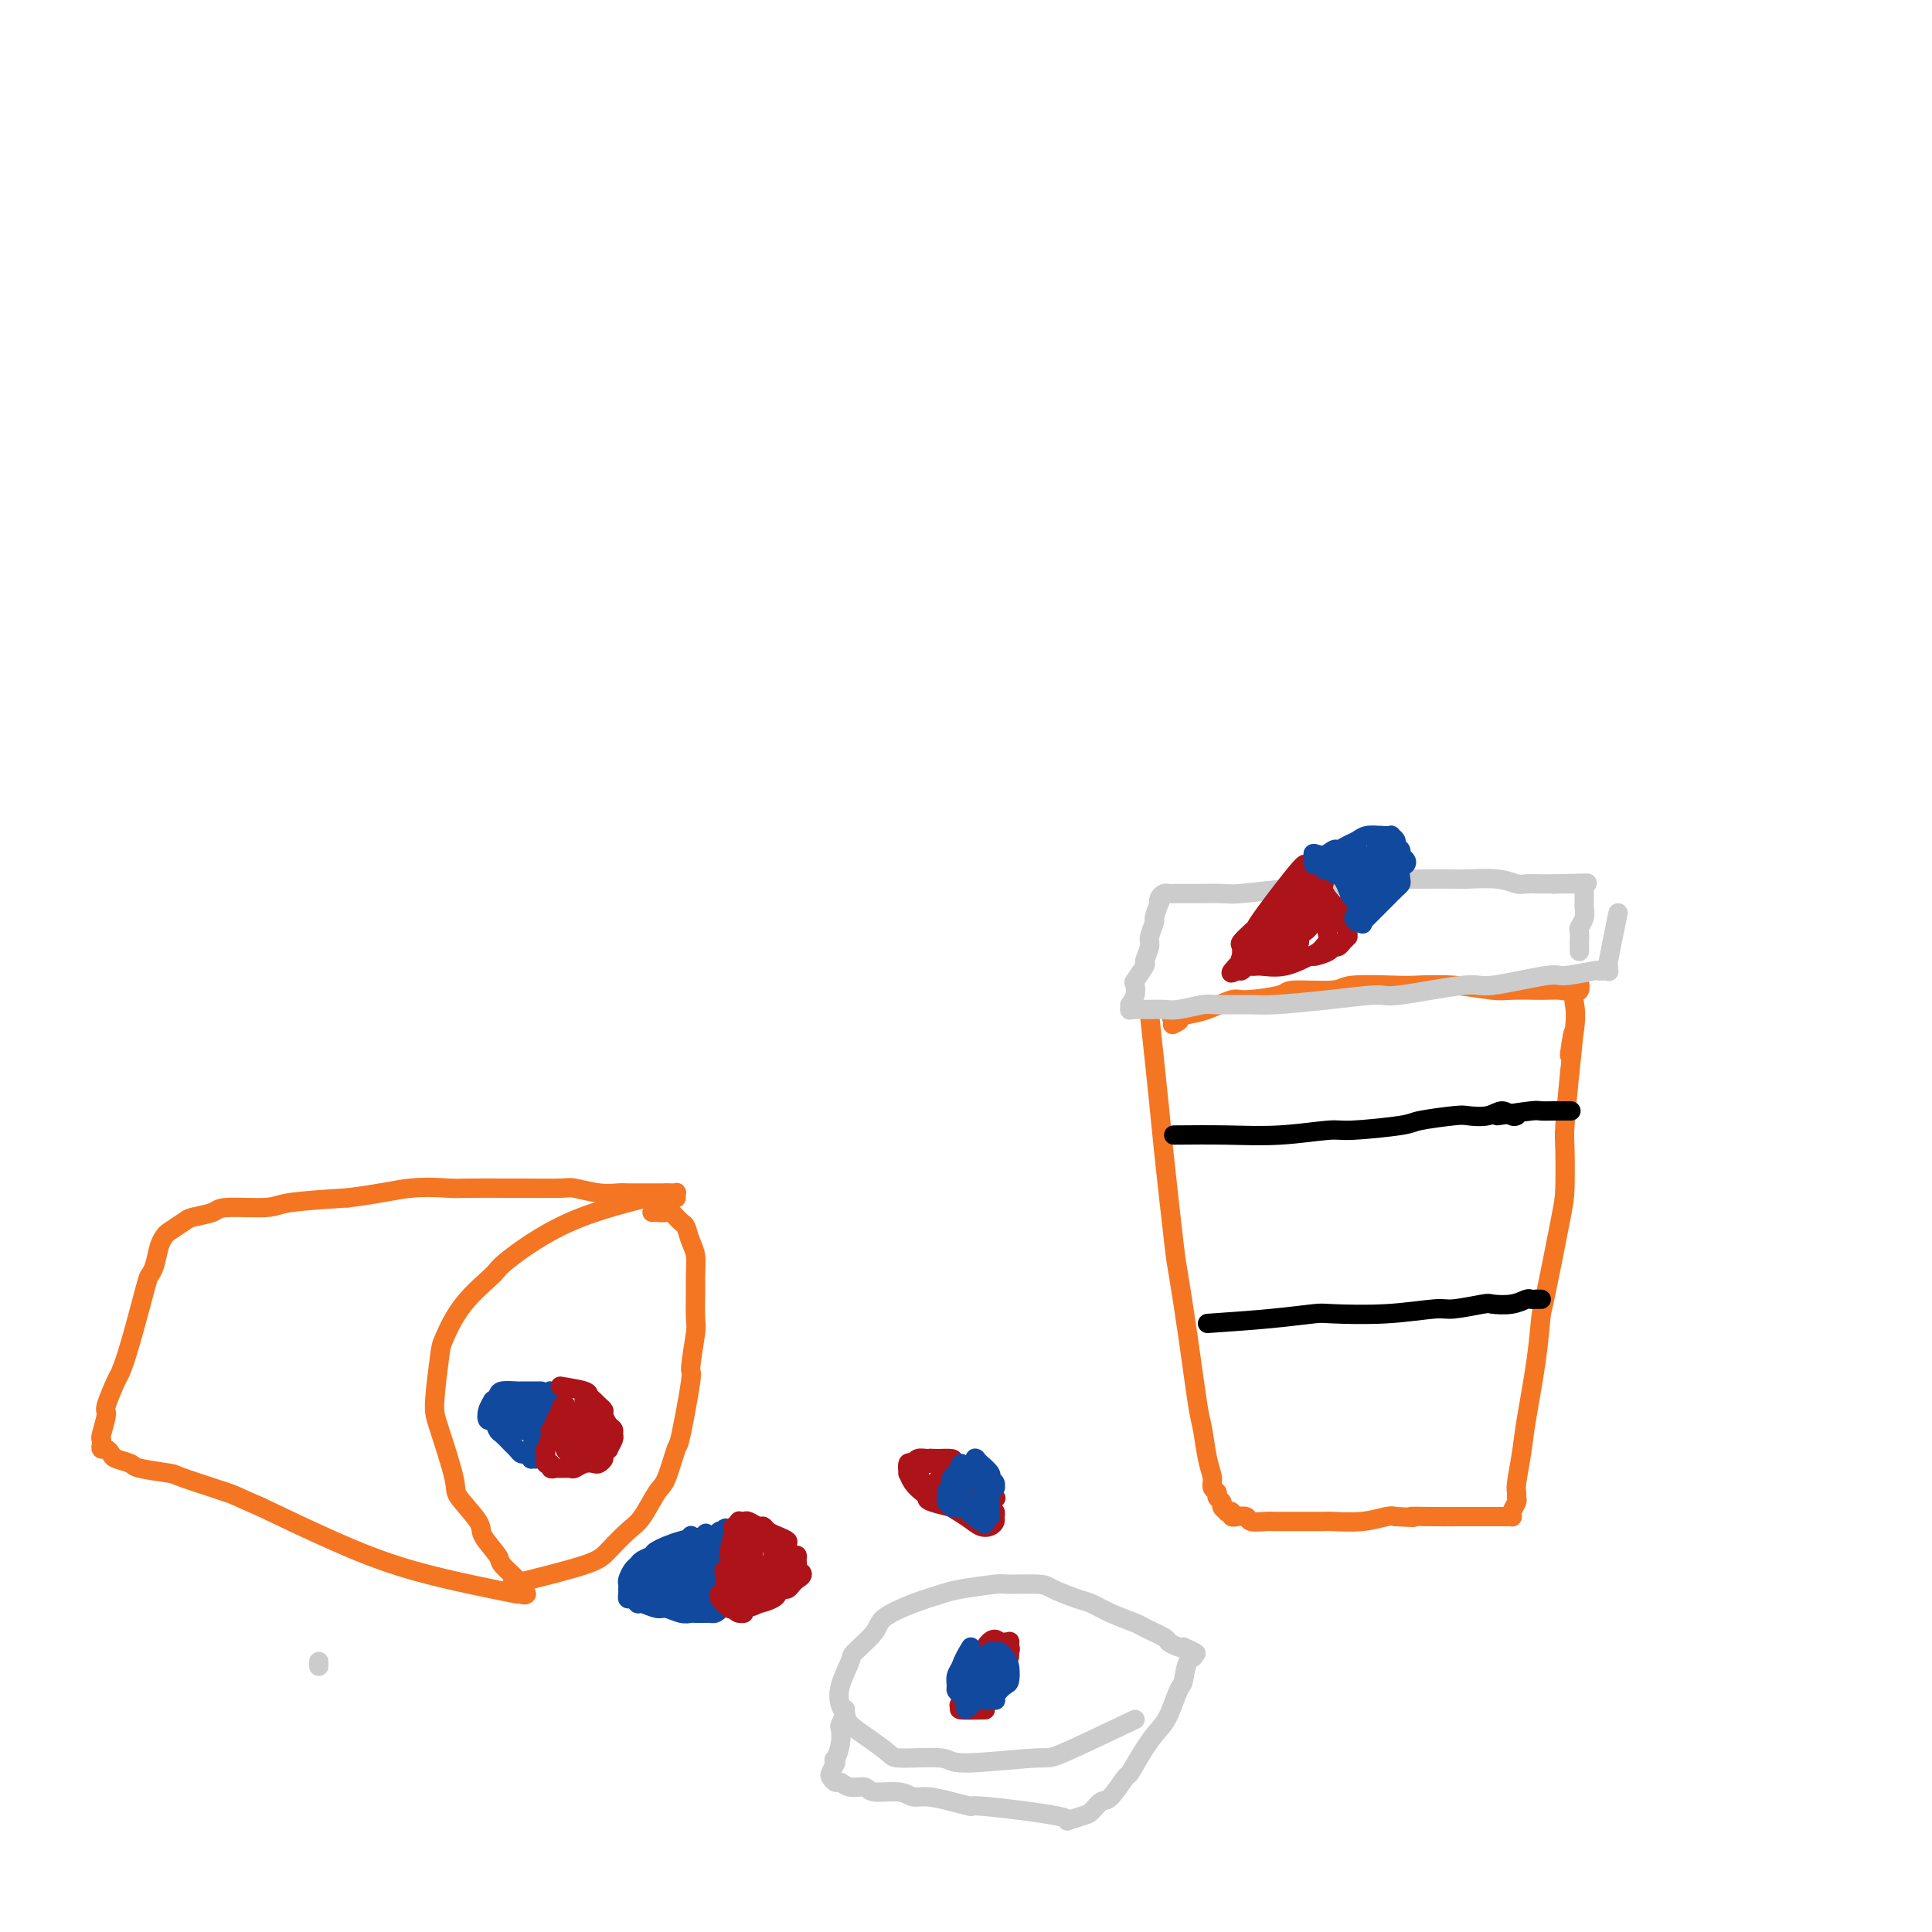 <svg viewBox='0 0 400 400' version='1.1' xmlns='http://www.w3.org/2000/svg' xmlns:xlink='http://www.w3.org/1999/xlink'><g fill='none' stroke='#F47623' stroke-width='4' stroke-linecap='round' stroke-linejoin='round'><path d='M238,210c0.788,7.408 1.576,14.816 2,19c0.424,4.184 0.485,5.145 1,10c0.515,4.855 1.486,13.605 2,18c0.514,4.395 0.571,4.437 1,7c0.429,2.563 1.229,7.649 2,13c0.771,5.351 1.512,10.968 2,14c0.488,3.032 0.723,3.481 1,5c0.277,1.519 0.595,4.109 1,6c0.405,1.891 0.897,3.084 1,4c0.103,0.916 -0.184,1.555 0,2c0.184,0.445 0.838,0.697 1,1c0.162,0.303 -0.168,0.656 0,1c0.168,0.344 0.834,0.680 1,1c0.166,0.320 -0.167,0.626 0,1c0.167,0.374 0.834,0.818 1,1c0.166,0.182 -0.168,0.102 0,0c0.168,-0.102 0.837,-0.224 1,0c0.163,0.224 -0.180,0.796 0,1c0.180,0.204 0.881,0.041 1,0c0.119,-0.041 -0.345,0.042 0,0c0.345,-0.042 1.501,-0.207 2,0c0.499,0.207 0.343,0.788 1,1c0.657,0.212 2.128,0.057 3,0c0.872,-0.057 1.147,-0.016 2,0c0.853,0.016 2.285,0.005 3,0c0.715,-0.005 0.713,-0.005 2,0c1.287,0.005 3.864,0.015 5,0c1.136,-0.015 0.830,-0.056 2,0c1.170,0.056 3.815,0.207 6,0c2.185,-0.207 3.910,-0.774 5,-1c1.090,-0.226 1.545,-0.113 2,0'/><path d='M289,314c6.022,0.309 3.078,0.083 3,0c-0.078,-0.083 2.709,-0.022 5,0c2.291,0.022 4.085,0.006 5,0c0.915,-0.006 0.952,-0.002 2,0c1.048,0.002 3.108,0.000 4,0c0.892,-0.000 0.618,0.000 1,0c0.382,-0.000 1.422,-0.002 2,0c0.578,0.002 0.695,0.008 1,0c0.305,-0.008 0.800,-0.029 1,0c0.200,0.029 0.106,0.110 0,0c-0.106,-0.110 -0.226,-0.410 0,-1c0.226,-0.590 0.796,-1.469 1,-2c0.204,-0.531 0.043,-0.716 0,-1c-0.043,-0.284 0.034,-0.669 0,-1c-0.034,-0.331 -0.177,-0.607 0,-2c0.177,-1.393 0.675,-3.901 1,-6c0.325,-2.099 0.476,-3.787 1,-7c0.524,-3.213 1.423,-7.951 2,-12c0.577,-4.049 0.834,-7.410 1,-9c0.166,-1.590 0.240,-1.410 1,-5c0.760,-3.590 2.206,-10.951 3,-15c0.794,-4.049 0.934,-4.786 1,-7c0.066,-2.214 0.056,-5.904 0,-8c-0.056,-2.096 -0.159,-2.599 0,-5c0.159,-2.401 0.579,-6.701 1,-11'/><path d='M325,222c1.642,-14.444 0.248,-6.055 0,-4c-0.248,2.055 0.652,-2.224 1,-5c0.348,-2.776 0.146,-4.050 0,-5c-0.146,-0.950 -0.235,-1.575 0,-2c0.235,-0.425 0.795,-0.650 1,-1c0.205,-0.350 0.056,-0.826 0,-1c-0.056,-0.174 -0.019,-0.047 0,0c0.019,0.047 0.020,0.013 0,0c-0.020,-0.013 -0.061,-0.004 0,0c0.061,0.004 0.223,0.005 0,0c-0.223,-0.005 -0.831,-0.015 -1,0c-0.169,0.015 0.102,0.057 0,0c-0.102,-0.057 -0.577,-0.211 -1,0c-0.423,0.211 -0.795,0.788 -1,1c-0.205,0.212 -0.242,0.058 -1,0c-0.758,-0.058 -2.236,-0.019 -3,0c-0.764,0.019 -0.814,0.019 -2,0c-1.186,-0.019 -3.508,-0.057 -5,0c-1.492,0.057 -2.155,0.210 -4,0c-1.845,-0.210 -4.872,-0.784 -8,-1c-3.128,-0.216 -6.355,-0.073 -8,0c-1.645,0.073 -1.706,0.075 -4,0c-2.294,-0.075 -6.821,-0.226 -9,0c-2.179,0.226 -2.009,0.829 -4,1c-1.991,0.171 -6.143,-0.091 -8,0c-1.857,0.091 -1.420,0.535 -3,1c-1.580,0.465 -5.176,0.949 -7,1c-1.824,0.051 -1.876,-0.332 -3,0c-1.124,0.332 -3.321,1.381 -5,2c-1.679,0.619 -2.839,0.810 -4,1'/><path d='M246,210c-5.652,1.094 -2.783,0.829 -2,1c0.783,0.171 -0.520,0.777 -1,1c-0.480,0.223 -0.137,0.064 0,0c0.137,-0.064 0.069,-0.032 0,0'/></g>
<g fill='none' stroke='#CCCCCC' stroke-width='4' stroke-linecap='round' stroke-linejoin='round'><path d='M335,189c-0.848,4.144 -1.695,8.287 -2,10c-0.305,1.713 -0.066,0.995 0,1c0.066,0.005 -0.039,0.734 0,1c0.039,0.266 0.223,0.070 0,0c-0.223,-0.070 -0.852,-0.014 -1,0c-0.148,0.014 0.184,-0.012 0,0c-0.184,0.012 -0.883,0.064 -1,0c-0.117,-0.064 0.348,-0.244 -1,0c-1.348,0.244 -4.508,0.910 -6,1c-1.492,0.090 -1.314,-0.397 -4,0c-2.686,0.397 -8.236,1.678 -11,2c-2.764,0.322 -2.743,-0.316 -6,0c-3.257,0.316 -9.792,1.587 -13,2c-3.208,0.413 -3.091,-0.033 -5,0c-1.909,0.033 -5.845,0.544 -10,1c-4.155,0.456 -8.527,0.858 -11,1c-2.473,0.142 -3.045,0.024 -5,0c-1.955,-0.024 -5.291,0.046 -7,0c-1.709,-0.046 -1.790,-0.209 -3,0c-1.210,0.209 -3.547,0.788 -5,1c-1.453,0.212 -2.020,0.057 -3,0c-0.980,-0.057 -2.371,-0.016 -3,0c-0.629,0.016 -0.494,0.005 -1,0c-0.506,-0.005 -1.652,-0.006 -2,0c-0.348,0.006 0.102,0.017 0,0c-0.102,-0.017 -0.756,-0.063 -1,0c-0.244,0.063 -0.079,0.235 0,0c0.079,-0.235 0.073,-0.877 0,-1c-0.073,-0.123 -0.212,0.275 0,0c0.212,-0.275 0.775,-1.221 1,-2c0.225,-0.779 0.113,-1.389 0,-2'/><path d='M235,204c-0.126,-0.823 -0.441,-0.379 0,-1c0.441,-0.621 1.639,-2.307 2,-3c0.361,-0.693 -0.114,-0.393 0,-1c0.114,-0.607 0.819,-2.122 1,-3c0.181,-0.878 -0.162,-1.121 0,-2c0.162,-0.879 0.827,-2.396 1,-3c0.173,-0.604 -0.147,-0.295 0,-1c0.147,-0.705 0.761,-2.424 1,-3c0.239,-0.576 0.104,-0.011 0,0c-0.104,0.011 -0.175,-0.533 0,-1c0.175,-0.467 0.596,-0.857 1,-1c0.404,-0.143 0.790,-0.039 1,0c0.210,0.039 0.243,0.011 1,0c0.757,-0.011 2.238,-0.006 3,0c0.762,0.006 0.804,0.013 2,0c1.196,-0.013 3.546,-0.046 5,0c1.454,0.046 2.012,0.170 4,0c1.988,-0.170 5.407,-0.634 10,-1c4.593,-0.366 10.362,-0.634 13,-1c2.638,-0.366 2.145,-0.830 4,-1c1.855,-0.170 6.057,-0.047 8,0c1.943,0.047 1.627,0.016 3,0c1.373,-0.016 4.436,-0.018 6,0c1.564,0.018 1.630,0.057 3,0c1.370,-0.057 4.044,-0.212 6,0c1.956,0.212 3.193,0.789 4,1c0.807,0.211 1.186,0.057 2,0c0.814,-0.057 2.065,-0.015 3,0c0.935,0.015 1.553,0.004 2,0c0.447,-0.004 0.724,-0.002 1,0'/><path d='M322,183c12.559,-0.309 3.958,-0.083 1,0c-2.958,0.083 -0.272,0.022 1,0c1.272,-0.022 1.129,-0.006 1,0c-0.129,0.006 -0.245,0.002 0,0c0.245,-0.002 0.849,-0.001 1,0c0.151,0.001 -0.152,0.000 0,0c0.152,-0.000 0.759,-0.001 1,0c0.241,0.001 0.117,0.004 0,0c-0.117,-0.004 -0.228,-0.015 0,0c0.228,0.015 0.793,0.055 1,0c0.207,-0.055 0.055,-0.207 0,0c-0.055,0.207 -0.015,0.773 0,1c0.015,0.227 0.004,0.116 0,0c-0.004,-0.116 -0.001,-0.238 0,0c0.001,0.238 -0.000,0.837 0,1c0.000,0.163 0.001,-0.108 0,0c-0.001,0.108 -0.004,0.596 0,1c0.004,0.404 0.015,0.723 0,1c-0.015,0.277 -0.057,0.512 0,1c0.057,0.488 0.211,1.230 0,2c-0.211,0.770 -0.789,1.569 -1,2c-0.211,0.431 -0.057,0.494 0,1c0.057,0.506 0.015,1.455 0,2c-0.015,0.545 -0.004,0.685 0,1c0.004,0.315 0.001,0.804 0,1c-0.001,0.196 -0.001,0.098 0,0'/></g>
<g fill='none' stroke='#000000' stroke-width='4' stroke-linecap='round' stroke-linejoin='round'><path d='M243,235c3.687,-0.032 7.373,-0.064 11,0c3.627,0.064 7.193,0.225 11,0c3.807,-0.225 7.853,-0.834 10,-1c2.147,-0.166 2.394,0.113 5,0c2.606,-0.113 7.572,-0.617 10,-1c2.428,-0.383 2.316,-0.643 4,-1c1.684,-0.357 5.162,-0.810 7,-1c1.838,-0.190 2.037,-0.118 3,0c0.963,0.118 2.689,0.280 4,0c1.311,-0.280 2.207,-1.003 3,-1c0.793,0.003 1.483,0.732 2,1c0.517,0.268 0.862,0.077 1,0c0.138,-0.077 0.069,-0.038 0,0'/><path d='M250,274c4.527,-0.312 9.055,-0.623 13,-1c3.945,-0.377 7.308,-0.818 9,-1c1.692,-0.182 1.715,-0.105 4,0c2.285,0.105 6.833,0.238 11,0c4.167,-0.238 7.952,-0.847 10,-1c2.048,-0.153 2.359,0.151 4,0c1.641,-0.151 4.610,-0.759 6,-1c1.390,-0.241 1.200,-0.117 2,0c0.800,0.117 2.592,0.228 4,0c1.408,-0.228 2.434,-0.793 3,-1c0.566,-0.207 0.674,-0.055 1,0c0.326,0.055 0.872,0.015 1,0c0.128,-0.015 -0.162,-0.004 0,0c0.162,0.004 0.775,0.001 1,0c0.225,-0.001 0.060,-0.000 0,0c-0.060,0.000 -0.016,0.000 0,0c0.016,-0.000 0.005,-0.000 0,0c-0.005,0.000 -0.002,0.000 0,0'/><path d='M310,231c2.799,-0.423 5.598,-0.845 7,-1c1.402,-0.155 1.407,-0.041 2,0c0.593,0.041 1.775,0.011 3,0c1.225,-0.011 2.493,-0.003 3,0c0.507,0.003 0.254,0.002 0,0'/></g>
<g fill='none' stroke='#F47623' stroke-width='4' stroke-linecap='round' stroke-linejoin='round'><path d='M138,247c-7.031,1.686 -14.063,3.373 -20,6c-5.937,2.627 -10.781,6.196 -13,8c-2.219,1.804 -1.814,1.845 -3,3c-1.186,1.155 -3.963,3.426 -6,6c-2.037,2.574 -3.333,5.453 -4,7c-0.667,1.547 -0.705,1.762 -1,4c-0.295,2.238 -0.849,6.497 -1,9c-0.151,2.503 0.100,3.249 1,6c0.900,2.751 2.448,7.507 3,10c0.552,2.493 0.106,2.721 1,4c0.894,1.279 3.127,3.607 4,5c0.873,1.393 0.387,1.849 1,3c0.613,1.151 2.324,2.995 3,4c0.676,1.005 0.315,1.169 1,2c0.685,0.831 2.415,2.328 3,3c0.585,0.672 0.025,0.520 0,1c-0.025,0.480 0.486,1.592 1,2c0.514,0.408 1.033,0.113 1,0c-0.033,-0.113 -0.616,-0.044 -1,0c-0.384,0.044 -0.567,0.061 -1,0c-0.433,-0.061 -1.116,-0.202 -5,-1c-3.884,-0.798 -10.969,-2.253 -17,-4c-6.031,-1.747 -11.009,-3.785 -16,-6c-4.991,-2.215 -9.996,-4.608 -15,-7'/><path d='M54,312c-5.859,-2.521 -5.007,-2.325 -7,-3c-1.993,-0.675 -6.832,-2.222 -9,-3c-2.168,-0.778 -1.666,-0.785 -3,-1c-1.334,-0.215 -4.504,-0.636 -6,-1c-1.496,-0.364 -1.319,-0.671 -2,-1c-0.681,-0.329 -2.221,-0.679 -3,-1c-0.779,-0.321 -0.797,-0.612 -1,-1c-0.203,-0.388 -0.591,-0.875 -1,-1c-0.409,-0.125 -0.837,0.110 -1,0c-0.163,-0.110 -0.060,-0.564 0,-1c0.060,-0.436 0.075,-0.852 0,-1c-0.075,-0.148 -0.242,-0.026 0,-1c0.242,-0.974 0.893,-3.044 1,-4c0.107,-0.956 -0.329,-0.799 0,-2c0.329,-1.201 1.422,-3.760 2,-5c0.578,-1.240 0.641,-1.159 1,-2c0.359,-0.841 1.013,-2.603 2,-6c0.987,-3.397 2.306,-8.430 3,-11c0.694,-2.570 0.761,-2.676 1,-3c0.239,-0.324 0.649,-0.864 1,-2c0.351,-1.136 0.644,-2.868 1,-4c0.356,-1.132 0.775,-1.665 1,-2c0.225,-0.335 0.257,-0.472 1,-1c0.743,-0.528 2.199,-1.447 3,-2c0.801,-0.553 0.949,-0.740 2,-1c1.051,-0.260 3.005,-0.595 4,-1c0.995,-0.405 1.029,-0.882 3,-1c1.971,-0.118 5.877,0.122 8,0c2.123,-0.122 2.464,-0.606 5,-1c2.536,-0.394 7.268,-0.697 12,-1'/><path d='M72,248c6.359,-0.762 9.758,-1.668 13,-2c3.242,-0.332 6.329,-0.089 8,0c1.671,0.089 1.926,0.023 4,0c2.074,-0.023 5.968,-0.002 8,0c2.032,0.002 2.201,-0.013 4,0c1.799,0.013 5.229,0.056 7,0c1.771,-0.056 1.882,-0.211 3,0c1.118,0.211 3.244,0.789 5,1c1.756,0.211 3.143,0.057 4,0c0.857,-0.057 1.185,-0.015 2,0c0.815,0.015 2.116,0.004 3,0c0.884,-0.004 1.351,-0.001 2,0c0.649,0.001 1.480,-0.001 2,0c0.520,0.001 0.728,0.004 1,0c0.272,-0.004 0.609,-0.015 1,0c0.391,0.015 0.837,0.056 1,0c0.163,-0.056 0.044,-0.207 0,0c-0.044,0.207 -0.013,0.774 0,1c0.013,0.226 0.006,0.113 0,0'/></g>
<g fill='none' stroke='#CCCCCC' stroke-width='4' stroke-linecap='round' stroke-linejoin='round'><path d='M235,356c-6.061,2.884 -12.121,5.768 -15,7c-2.879,1.232 -2.576,0.812 -6,1c-3.424,0.188 -10.575,0.984 -14,1c-3.425,0.016 -3.124,-0.748 -5,-1c-1.876,-0.252 -5.927,0.007 -8,0c-2.073,-0.007 -2.166,-0.280 -3,-1c-0.834,-0.720 -2.407,-1.888 -4,-3c-1.593,-1.112 -3.204,-2.168 -4,-3c-0.796,-0.832 -0.777,-1.439 -1,-2c-0.223,-0.561 -0.686,-1.077 -1,-2c-0.314,-0.923 -0.477,-2.252 0,-4c0.477,-1.748 1.595,-3.914 2,-5c0.405,-1.086 0.097,-1.093 1,-2c0.903,-0.907 3.017,-2.715 4,-4c0.983,-1.285 0.834,-2.047 2,-3c1.166,-0.953 3.645,-2.098 6,-3c2.355,-0.902 4.585,-1.563 6,-2c1.415,-0.437 2.014,-0.651 4,-1c1.986,-0.349 5.358,-0.833 7,-1c1.642,-0.167 1.555,-0.018 3,0c1.445,0.018 4.422,-0.095 6,0c1.578,0.095 1.757,0.397 3,1c1.243,0.603 3.548,1.509 5,2c1.452,0.491 2.050,0.569 3,1c0.950,0.431 2.253,1.214 4,2c1.747,0.786 3.939,1.573 5,2c1.061,0.427 0.992,0.493 2,1c1.008,0.507 3.095,1.456 4,2c0.905,0.544 0.628,0.685 1,1c0.372,0.315 1.392,0.804 2,1c0.608,0.196 0.804,0.098 1,0'/><path d='M245,341c4.794,2.177 1.780,1.118 1,1c-0.780,-0.118 0.675,0.703 1,1c0.325,0.297 -0.478,0.070 -1,1c-0.522,0.930 -0.761,3.016 -1,4c-0.239,0.984 -0.478,0.867 -1,2c-0.522,1.133 -1.328,3.515 -2,5c-0.672,1.485 -1.209,2.073 -2,3c-0.791,0.927 -1.836,2.194 -3,4c-1.164,1.806 -2.448,4.151 -3,5c-0.552,0.849 -0.372,0.202 -1,1c-0.628,0.798 -2.062,3.041 -3,4c-0.938,0.959 -1.379,0.633 -2,1c-0.621,0.367 -1.422,1.425 -2,2c-0.578,0.575 -0.933,0.666 -2,1c-1.067,0.334 -2.847,0.910 -3,1c-0.153,0.090 1.319,-0.306 -2,-1c-3.319,-0.694 -11.431,-1.688 -15,-2c-3.569,-0.312 -2.595,0.056 -3,0c-0.405,-0.056 -2.189,-0.536 -4,-1c-1.811,-0.464 -3.649,-0.913 -5,-1c-1.351,-0.087 -2.214,0.188 -3,0c-0.786,-0.188 -1.496,-0.839 -3,-1c-1.504,-0.161 -3.803,0.168 -5,0c-1.197,-0.168 -1.291,-0.833 -2,-1c-0.709,-0.167 -2.033,0.163 -3,0c-0.967,-0.163 -1.577,-0.820 -2,-1c-0.423,-0.180 -0.660,0.117 -1,0c-0.340,-0.117 -0.784,-0.647 -1,-1c-0.216,-0.353 -0.205,-0.529 0,-1c0.205,-0.471 0.602,-1.235 1,-2'/><path d='M173,365c-0.524,-0.865 -0.333,-0.527 0,-1c0.333,-0.473 0.807,-1.758 1,-3c0.193,-1.242 0.104,-2.442 0,-3c-0.104,-0.558 -0.224,-0.476 0,-1c0.224,-0.524 0.792,-1.656 1,-2c0.208,-0.344 0.056,0.100 0,0c-0.056,-0.100 -0.016,-0.743 0,-1c0.016,-0.257 0.008,-0.129 0,0'/><path d='M66,344c0.000,0.417 0.000,0.833 0,1c0.000,0.167 0.000,0.083 0,0'/></g>
<g fill='none' stroke='#F47623' stroke-width='4' stroke-linecap='round' stroke-linejoin='round'><path d='M106,328c5.876,-1.458 11.752,-2.916 15,-4c3.248,-1.084 3.867,-1.795 5,-3c1.133,-1.205 2.780,-2.906 4,-4c1.220,-1.094 2.013,-1.582 3,-3c0.987,-1.418 2.167,-3.765 3,-5c0.833,-1.235 1.318,-1.358 2,-3c0.682,-1.642 1.559,-4.805 2,-6c0.441,-1.195 0.444,-0.424 1,-3c0.556,-2.576 1.666,-8.501 2,-11c0.334,-2.499 -0.107,-1.574 0,-3c0.107,-1.426 0.761,-5.204 1,-7c0.239,-1.796 0.061,-1.610 0,-3c-0.061,-1.390 -0.006,-4.355 0,-6c0.006,-1.645 -0.039,-1.969 0,-3c0.039,-1.031 0.161,-2.767 0,-4c-0.161,-1.233 -0.605,-1.962 -1,-3c-0.395,-1.038 -0.739,-2.383 -1,-3c-0.261,-0.617 -0.438,-0.505 -1,-1c-0.562,-0.495 -1.510,-1.597 -2,-2c-0.490,-0.403 -0.523,-0.108 -1,0c-0.477,0.108 -1.398,0.029 -2,0c-0.602,-0.029 -0.886,-0.008 -1,0c-0.114,0.008 -0.057,0.004 0,0'/></g>
<g fill='none' stroke='#AD1419' stroke-width='4' stroke-linecap='round' stroke-linejoin='round'><path d='M270,180c0.313,-0.932 0.626,-1.865 -1,0c-1.626,1.865 -5.192,6.526 -7,9c-1.808,2.474 -1.857,2.761 -2,3c-0.143,0.239 -0.380,0.431 -1,1c-0.620,0.569 -1.624,1.515 -2,2c-0.376,0.485 -0.125,0.508 0,1c0.125,0.492 0.124,1.455 0,2c-0.124,0.545 -0.372,0.674 0,1c0.372,0.326 1.365,0.848 2,1c0.635,0.152 0.913,-0.067 2,0c1.087,0.067 2.984,0.420 5,0c2.016,-0.420 4.151,-1.614 5,-2c0.849,-0.386 0.413,0.037 1,0c0.587,-0.037 2.196,-0.532 3,-1c0.804,-0.468 0.803,-0.909 1,-1c0.197,-0.091 0.593,0.168 1,0c0.407,-0.168 0.827,-0.763 1,-1c0.173,-0.237 0.100,-0.118 0,0c-0.100,0.118 -0.227,0.234 0,0c0.227,-0.234 0.808,-0.817 1,-1c0.192,-0.183 -0.005,0.035 0,0c0.005,-0.035 0.213,-0.324 0,-1c-0.213,-0.676 -0.847,-1.741 -1,-2c-0.153,-0.259 0.177,0.287 0,0c-0.177,-0.287 -0.859,-1.406 -1,-2c-0.141,-0.594 0.260,-0.664 0,-1c-0.260,-0.336 -1.180,-0.938 -2,-2c-0.820,-1.062 -1.539,-2.584 -2,-3c-0.461,-0.416 -0.662,0.273 -1,0c-0.338,-0.273 -0.811,-1.506 -1,-2c-0.189,-0.494 -0.095,-0.247 0,0'/><path d='M271,181c-1.308,-2.375 -1.079,-1.312 -1,-1c0.079,0.312 0.007,-0.125 0,0c-0.007,0.125 0.052,0.813 0,1c-0.052,0.187 -0.216,-0.128 0,0c0.216,0.128 0.814,0.699 1,1c0.186,0.301 -0.038,0.333 0,1c0.038,0.667 0.337,1.968 1,3c0.663,1.032 1.691,1.796 2,2c0.309,0.204 -0.102,-0.153 0,1c0.102,1.153 0.715,3.816 1,5c0.285,1.184 0.242,0.891 0,1c-0.242,0.109 -0.683,0.621 -1,1c-0.317,0.379 -0.508,0.623 -1,1c-0.492,0.377 -1.283,0.885 -2,1c-0.717,0.115 -1.359,-0.165 -2,0c-0.641,0.165 -1.282,0.774 -2,1c-0.718,0.226 -1.513,0.070 -2,0c-0.487,-0.070 -0.667,-0.054 -1,0c-0.333,0.054 -0.819,0.147 -1,0c-0.181,-0.147 -0.058,-0.533 0,-1c0.058,-0.467 0.052,-1.015 0,-1c-0.052,0.015 -0.149,0.594 0,0c0.149,-0.594 0.544,-2.361 1,-3c0.456,-0.639 0.973,-0.151 2,-1c1.027,-0.849 2.565,-3.037 3,-4c0.435,-0.963 -0.234,-0.701 0,-1c0.234,-0.299 1.371,-1.157 2,-2c0.629,-0.843 0.751,-1.669 1,-2c0.249,-0.331 0.624,-0.165 1,0'/><path d='M273,184c1.331,-1.778 0.160,-1.223 0,-1c-0.160,0.223 0.691,0.114 1,0c0.309,-0.114 0.077,-0.234 0,0c-0.077,0.234 -0.000,0.823 0,1c0.000,0.177 -0.076,-0.059 -1,1c-0.924,1.059 -2.696,3.412 -4,5c-1.304,1.588 -2.140,2.410 -4,4c-1.860,1.590 -4.743,3.949 -6,5c-1.257,1.051 -0.888,0.795 -1,1c-0.112,0.205 -0.703,0.872 -1,1c-0.297,0.128 -0.298,-0.282 -1,0c-0.702,0.282 -2.105,1.256 0,-1c2.105,-2.256 7.717,-7.742 10,-10c2.283,-2.258 1.238,-1.288 1,-1c-0.238,0.288 0.332,-0.105 1,-1c0.668,-0.895 1.433,-2.293 2,-3c0.567,-0.707 0.937,-0.722 1,-1c0.063,-0.278 -0.179,-0.818 0,-1c0.179,-0.182 0.781,-0.005 1,0c0.219,0.005 0.055,-0.161 0,0c-0.055,0.161 0.000,0.649 0,1c-0.000,0.351 -0.056,0.566 0,1c0.056,0.434 0.222,1.086 0,2c-0.222,0.914 -0.833,2.091 -1,3c-0.167,0.909 0.110,1.550 0,2c-0.110,0.450 -0.607,0.708 -1,1c-0.393,0.292 -0.683,0.617 -1,1c-0.317,0.383 -0.662,0.824 -1,1c-0.338,0.176 -0.669,0.088 -1,0'/><path d='M267,195c-1.021,1.661 -1.074,-0.188 -1,-1c0.074,-0.812 0.276,-0.588 0,-1c-0.276,-0.412 -1.029,-1.459 -1,-2c0.029,-0.541 0.839,-0.575 1,-1c0.161,-0.425 -0.326,-1.241 0,-2c0.326,-0.759 1.464,-1.461 2,-2c0.536,-0.539 0.470,-0.917 1,-1c0.530,-0.083 1.657,0.127 2,0c0.343,-0.127 -0.098,-0.591 0,0c0.098,0.591 0.734,2.238 1,3c0.266,0.762 0.162,0.639 0,1c-0.162,0.361 -0.383,1.208 -1,2c-0.617,0.792 -1.631,1.531 -2,2c-0.369,0.469 -0.091,0.668 0,1c0.091,0.332 -0.003,0.796 0,1c0.003,0.204 0.104,0.147 0,0c-0.104,-0.147 -0.413,-0.386 0,-1c0.413,-0.614 1.546,-1.604 2,-2c0.454,-0.396 0.227,-0.198 0,0'/></g>
<g fill='none' stroke='#11499F' stroke-width='4' stroke-linecap='round' stroke-linejoin='round'><path d='M272,179c1.625,-1.292 3.249,-2.585 4,-3c0.751,-0.415 0.627,0.046 1,0c0.373,-0.046 1.242,-0.601 2,-1c0.758,-0.399 1.403,-0.644 2,-1c0.597,-0.356 1.145,-0.825 2,-1c0.855,-0.175 2.018,-0.058 3,0c0.982,0.058 1.784,0.057 2,0c0.216,-0.057 -0.153,-0.170 0,0c0.153,0.170 0.829,0.623 1,1c0.171,0.377 -0.163,0.679 0,1c0.163,0.321 0.825,0.662 1,1c0.175,0.338 -0.135,0.671 0,1c0.135,0.329 0.716,0.652 1,1c0.284,0.348 0.270,0.722 0,1c-0.270,0.278 -0.797,0.459 -1,1c-0.203,0.541 -0.082,1.440 0,2c0.082,0.560 0.124,0.780 0,1c-0.124,0.220 -0.414,0.440 -1,1c-0.586,0.560 -1.467,1.461 -2,2c-0.533,0.539 -0.716,0.718 -1,1c-0.284,0.282 -0.669,0.668 -1,1c-0.331,0.332 -0.610,0.611 -1,1c-0.390,0.389 -0.893,0.890 -1,1c-0.107,0.110 0.181,-0.169 0,0c-0.181,0.169 -0.832,0.788 -1,1c-0.168,0.212 0.147,0.019 0,0c-0.147,-0.019 -0.756,0.138 -1,0c-0.244,-0.138 -0.122,-0.569 0,-1'/><path d='M281,190c-1.393,0.826 -0.377,-0.608 0,-1c0.377,-0.392 0.115,0.260 0,0c-0.115,-0.260 -0.082,-1.430 0,-2c0.082,-0.570 0.215,-0.539 0,-1c-0.215,-0.461 -0.776,-1.415 -1,-2c-0.224,-0.585 -0.111,-0.800 0,-1c0.111,-0.200 0.221,-0.383 0,-1c-0.221,-0.617 -0.773,-1.667 -1,-2c-0.227,-0.333 -0.127,0.050 0,0c0.127,-0.050 0.283,-0.535 0,-1c-0.283,-0.465 -1.004,-0.910 -1,-1c0.004,-0.090 0.733,0.177 1,0c0.267,-0.177 0.073,-0.796 0,-1c-0.073,-0.204 -0.026,0.007 0,0c0.026,-0.007 0.031,-0.231 0,0c-0.031,0.231 -0.099,0.917 0,1c0.099,0.083 0.366,-0.437 1,1c0.634,1.437 1.634,4.830 2,6c0.366,1.170 0.099,0.118 0,0c-0.099,-0.118 -0.029,0.697 0,1c0.029,0.303 0.019,0.093 0,0c-0.019,-0.093 -0.047,-0.070 0,0c0.047,0.070 0.167,0.188 0,0c-0.167,-0.188 -0.623,-0.681 -1,-1c-0.377,-0.319 -0.676,-0.464 -1,-1c-0.324,-0.536 -0.675,-1.463 -1,-2c-0.325,-0.537 -0.626,-0.683 -1,-1c-0.374,-0.317 -0.821,-0.805 -1,-1c-0.179,-0.195 -0.089,-0.098 0,0'/><path d='M277,180c-0.773,-0.777 -0.204,-0.220 0,0c0.204,0.220 0.044,0.103 0,0c-0.044,-0.103 0.029,-0.194 0,0c-0.029,0.194 -0.159,0.671 0,1c0.159,0.329 0.607,0.509 1,1c0.393,0.491 0.732,1.295 1,2c0.268,0.705 0.464,1.313 1,2c0.536,0.687 1.411,1.454 2,2c0.589,0.546 0.891,0.870 1,1c0.109,0.130 0.026,0.067 0,0c-0.026,-0.067 0.004,-0.138 0,0c-0.004,0.138 -0.043,0.487 0,0c0.043,-0.487 0.169,-1.809 0,-2c-0.169,-0.191 -0.634,0.747 -1,-1c-0.366,-1.747 -0.634,-6.181 -1,-8c-0.366,-1.819 -0.831,-1.023 -1,-1c-0.169,0.023 -0.042,-0.727 0,-1c0.042,-0.273 0.001,-0.068 0,0c-0.001,0.068 0.040,-0.002 0,0c-0.040,0.002 -0.161,0.074 0,0c0.161,-0.074 0.604,-0.296 1,0c0.396,0.296 0.745,1.110 1,2c0.255,0.890 0.415,1.855 1,3c0.585,1.145 1.596,2.470 2,3c0.404,0.530 0.202,0.265 0,0'/><path d='M285,184c0.829,0.818 0.902,-0.137 1,-1c0.098,-0.863 0.222,-1.632 0,-3c-0.222,-1.368 -0.791,-3.333 -1,-4c-0.209,-0.667 -0.057,-0.034 0,0c0.057,0.034 0.019,-0.531 0,-1c-0.019,-0.469 -0.020,-0.841 0,-1c0.020,-0.159 0.062,-0.105 0,0c-0.062,0.105 -0.228,0.261 0,0c0.228,-0.261 0.849,-0.938 1,-1c0.151,-0.062 -0.170,0.490 0,1c0.170,0.510 0.830,0.978 1,1c0.170,0.022 -0.151,-0.402 0,0c0.151,0.402 0.774,1.628 1,2c0.226,0.372 0.057,-0.111 0,0c-0.057,0.111 -0.001,0.817 0,1c0.001,0.183 -0.054,-0.156 0,0c0.054,0.156 0.215,0.809 0,1c-0.215,0.191 -0.807,-0.078 -1,0c-0.193,0.078 0.012,0.505 -2,1c-2.012,0.495 -6.241,1.058 -8,1c-1.759,-0.058 -1.050,-0.738 -1,-1c0.050,-0.262 -0.561,-0.108 -1,0c-0.439,0.108 -0.706,0.169 -1,0c-0.294,-0.169 -0.615,-0.567 -1,-1c-0.385,-0.433 -0.835,-0.899 -1,-1c-0.165,-0.101 -0.044,0.165 0,0c0.044,-0.165 0.013,-0.761 0,-1c-0.013,-0.239 -0.006,-0.119 0,0'/><path d='M272,177c-0.534,-0.606 0.629,-0.122 1,0c0.371,0.122 -0.052,-0.119 0,0c0.052,0.119 0.577,0.598 1,1c0.423,0.402 0.743,0.727 1,1c0.257,0.273 0.451,0.493 1,1c0.549,0.507 1.452,1.299 2,2c0.548,0.701 0.739,1.309 1,2c0.261,0.691 0.592,1.463 1,2c0.408,0.537 0.894,0.837 1,1c0.106,0.163 -0.168,0.187 0,1c0.168,0.813 0.777,2.414 1,3c0.223,0.586 0.060,0.158 0,0c-0.060,-0.158 -0.017,-0.045 0,0c0.017,0.045 0.009,0.023 0,0'/><path d='M147,318c-1.985,0.220 -3.971,0.440 -6,1c-2.029,0.560 -4.102,1.458 -5,2c-0.898,0.542 -0.623,0.726 -1,1c-0.377,0.274 -1.407,0.637 -2,1c-0.593,0.363 -0.747,0.727 -1,1c-0.253,0.273 -0.603,0.454 -1,1c-0.397,0.546 -0.839,1.457 -1,2c-0.161,0.543 -0.040,0.719 0,1c0.040,0.281 0.000,0.668 0,1c-0.000,0.332 0.040,0.610 0,1c-0.040,0.390 -0.158,0.893 0,1c0.158,0.107 0.594,-0.183 1,0c0.406,0.183 0.784,0.837 1,1c0.216,0.163 0.272,-0.167 1,0c0.728,0.167 2.130,0.829 3,1c0.870,0.171 1.207,-0.150 2,0c0.793,0.150 2.040,0.772 3,1c0.960,0.228 1.633,0.061 2,0c0.367,-0.061 0.427,-0.016 1,0c0.573,0.016 1.660,0.002 2,0c0.340,-0.002 -0.068,0.007 0,0c0.068,-0.007 0.610,-0.030 1,0c0.390,0.030 0.626,0.112 1,0c0.374,-0.112 0.885,-0.420 1,-1c0.115,-0.580 -0.165,-1.434 0,-2c0.165,-0.566 0.776,-0.844 1,-2c0.224,-1.156 0.060,-3.191 0,-4c-0.060,-0.809 -0.016,-0.392 0,-1c0.016,-0.608 0.004,-2.241 0,-3c-0.004,-0.759 -0.001,-0.646 0,-1c0.001,-0.354 0.001,-1.177 0,-2'/><path d='M150,318c0.463,-2.702 0.121,-1.457 0,-1c-0.121,0.457 -0.022,0.126 0,0c0.022,-0.126 -0.035,-0.049 0,0c0.035,0.049 0.161,0.069 0,0c-0.161,-0.069 -0.610,-0.225 -1,0c-0.390,0.225 -0.721,0.833 -1,1c-0.279,0.167 -0.504,-0.106 -1,0c-0.496,0.106 -1.261,0.593 -2,1c-0.739,0.407 -1.451,0.735 -2,1c-0.549,0.265 -0.935,0.467 -2,1c-1.065,0.533 -2.807,1.397 -4,2c-1.193,0.603 -1.836,0.946 -2,1c-0.164,0.054 0.150,-0.179 0,0c-0.150,0.179 -0.764,0.771 -1,1c-0.236,0.229 -0.093,0.096 0,0c0.093,-0.096 0.137,-0.154 0,0c-0.137,0.154 -0.454,0.522 1,1c1.454,0.478 4.680,1.068 6,1c1.320,-0.068 0.736,-0.792 1,-1c0.264,-0.208 1.377,0.100 2,0c0.623,-0.100 0.755,-0.609 1,-1c0.245,-0.391 0.601,-0.664 1,-1c0.399,-0.336 0.840,-0.734 1,-1c0.160,-0.266 0.040,-0.400 0,-1c-0.040,-0.600 -0.000,-1.666 0,-2c0.000,-0.334 -0.038,0.064 0,0c0.038,-0.064 0.154,-0.590 0,-1c-0.154,-0.410 -0.577,-0.705 -1,-1'/><path d='M146,318c0.309,-1.220 0.083,-0.271 0,0c-0.083,0.271 -0.022,-0.136 0,0c0.022,0.136 0.006,0.815 0,1c-0.006,0.185 -0.001,-0.124 0,0c0.001,0.124 -0.002,0.681 0,1c0.002,0.319 0.010,0.400 0,1c-0.010,0.600 -0.039,1.719 0,2c0.039,0.281 0.147,-0.275 0,0c-0.147,0.275 -0.549,1.380 -1,2c-0.451,0.620 -0.950,0.756 -1,1c-0.050,0.244 0.350,0.598 0,1c-0.350,0.402 -1.449,0.854 -2,1c-0.551,0.146 -0.555,-0.013 -1,0c-0.445,0.013 -1.331,0.200 -3,0c-1.669,-0.200 -4.119,-0.785 -5,-1c-0.881,-0.215 -0.191,-0.059 0,0c0.191,0.059 -0.117,0.020 0,0c0.117,-0.020 0.660,-0.020 1,0c0.340,0.020 0.476,0.059 1,0c0.524,-0.059 1.434,-0.215 2,0c0.566,0.215 0.786,0.800 1,1c0.214,0.200 0.420,0.016 1,0c0.580,-0.016 1.532,0.136 2,0c0.468,-0.136 0.451,-0.558 1,-1c0.549,-0.442 1.663,-0.902 2,-1c0.337,-0.098 -0.101,0.166 0,0c0.101,-0.166 0.743,-0.762 1,-1c0.257,-0.238 0.128,-0.119 0,0'/><path d='M145,325c1.844,-0.357 0.452,-0.251 0,0c-0.452,0.251 0.034,0.645 0,1c-0.034,0.355 -0.589,0.670 -1,1c-0.411,0.330 -0.678,0.674 -1,1c-0.322,0.326 -0.700,0.634 -1,1c-0.300,0.366 -0.522,0.792 -1,1c-0.478,0.208 -1.211,0.199 -2,0c-0.789,-0.199 -1.634,-0.590 -3,-1c-1.366,-0.410 -3.254,-0.841 -4,-1c-0.746,-0.159 -0.349,-0.045 0,0c0.349,0.045 0.650,0.022 1,0c0.350,-0.022 0.748,-0.043 1,0c0.252,0.043 0.358,0.151 1,0c0.642,-0.151 1.821,-0.562 3,-1c1.179,-0.438 2.358,-0.902 3,-1c0.642,-0.098 0.746,0.170 1,0c0.254,-0.170 0.656,-0.779 1,-1c0.344,-0.221 0.628,-0.055 1,0c0.372,0.055 0.833,-0.000 1,0c0.167,0.000 0.041,0.057 0,0c-0.041,-0.057 0.003,-0.227 0,0c-0.003,0.227 -0.052,0.850 0,1c0.052,0.150 0.206,-0.174 0,0c-0.206,0.174 -0.774,0.845 -1,1c-0.226,0.155 -0.112,-0.206 0,0c0.112,0.206 0.223,0.978 0,1c-0.223,0.022 -0.778,-0.708 -1,-1c-0.222,-0.292 -0.111,-0.146 0,0'/><path d='M143,327c1.701,-0.268 0.455,-0.439 0,-1c-0.455,-0.561 -0.118,-1.513 0,-2c0.118,-0.487 0.016,-0.510 0,-1c-0.016,-0.490 0.053,-1.448 0,-2c-0.053,-0.552 -0.228,-0.698 0,-1c0.228,-0.302 0.860,-0.760 1,-1c0.140,-0.240 -0.211,-0.260 0,0c0.211,0.260 0.984,0.802 2,2c1.016,1.198 2.273,3.053 3,4c0.727,0.947 0.922,0.985 1,1c0.078,0.015 0.039,0.008 0,0'/><path d='M143,322c-0.006,2.074 -0.012,4.149 0,6c0.012,1.851 0.041,3.479 0,4c-0.041,0.521 -0.151,-0.063 0,0c0.151,0.063 0.565,0.775 1,1c0.435,0.225 0.891,-0.035 1,0c0.109,0.035 -0.130,0.367 0,0c0.130,-0.367 0.627,-1.432 1,-2c0.373,-0.568 0.622,-0.640 1,-1c0.378,-0.360 0.886,-1.009 1,-2c0.114,-0.991 -0.166,-2.323 0,-3c0.166,-0.677 0.776,-0.699 1,-1c0.224,-0.301 0.060,-0.880 0,-1c-0.060,-0.120 -0.016,0.219 0,0c0.016,-0.219 0.004,-0.995 0,-1c-0.004,-0.005 -0.000,0.762 0,1c0.000,0.238 -0.003,-0.053 0,0c0.003,0.053 0.012,0.449 0,1c-0.012,0.551 -0.043,1.257 0,2c0.043,0.743 0.162,1.523 0,2c-0.162,0.477 -0.606,0.651 -1,1c-0.394,0.349 -0.738,0.871 -1,1c-0.262,0.129 -0.442,-0.136 -1,0c-0.558,0.136 -1.494,0.675 -2,1c-0.506,0.325 -0.580,0.438 -1,0c-0.420,-0.438 -1.184,-1.426 -2,-2c-0.816,-0.574 -1.683,-0.734 -2,-1c-0.317,-0.266 -0.085,-0.638 0,-1c0.085,-0.362 0.023,-0.713 0,-1c-0.023,-0.287 -0.007,-0.511 0,-1c0.007,-0.489 0.003,-1.245 0,-2'/><path d='M139,323c-0.309,-1.642 1.420,-1.746 2,-2c0.580,-0.254 0.012,-0.656 0,-1c-0.012,-0.344 0.533,-0.629 1,-1c0.467,-0.371 0.855,-0.830 1,-1c0.145,-0.170 0.046,-0.053 0,0c-0.046,0.053 -0.038,0.042 0,0c0.038,-0.042 0.108,-0.113 0,0c-0.108,0.113 -0.393,0.412 -1,1c-0.607,0.588 -1.536,1.464 -2,2c-0.464,0.536 -0.465,0.731 -1,1c-0.535,0.269 -1.606,0.611 -2,1c-0.394,0.389 -0.113,0.825 0,1c0.113,0.175 0.056,0.087 0,0'/></g>
<g fill='none' stroke='#AD1419' stroke-width='4' stroke-linecap='round' stroke-linejoin='round'><path d='M152,317c-0.415,1.632 -0.829,3.263 -1,4c-0.171,0.737 -0.098,0.579 0,1c0.098,0.421 0.223,1.422 0,2c-0.223,0.578 -0.792,0.733 -1,1c-0.208,0.267 -0.055,0.645 0,1c0.055,0.355 0.011,0.688 0,1c-0.011,0.312 0.011,0.605 0,1c-0.011,0.395 -0.057,0.894 0,1c0.057,0.106 0.215,-0.182 0,0c-0.215,0.182 -0.804,0.832 -1,1c-0.196,0.168 0.000,-0.147 0,0c-0.000,0.147 -0.196,0.757 0,1c0.196,0.243 0.785,0.117 1,0c0.215,-0.117 0.057,-0.227 0,0c-0.057,0.227 -0.011,0.792 0,1c0.011,0.208 -0.012,0.059 0,0c0.012,-0.059 0.060,-0.030 0,0c-0.060,0.030 -0.227,0.060 0,0c0.227,-0.060 0.847,-0.211 1,0c0.153,0.211 -0.163,0.785 0,1c0.163,0.215 0.805,0.073 1,0c0.195,-0.073 -0.056,-0.075 0,0c0.056,0.075 0.421,0.228 1,0c0.579,-0.228 1.374,-0.836 2,-1c0.626,-0.164 1.085,0.114 2,0c0.915,-0.114 2.287,-0.622 3,-1c0.713,-0.378 0.768,-0.626 1,-1c0.232,-0.374 0.639,-0.873 1,-1c0.361,-0.127 0.674,0.120 1,0c0.326,-0.120 0.665,-0.606 1,-1c0.335,-0.394 0.668,-0.697 1,-1'/><path d='M165,327c2.165,-1.177 0.577,-1.620 0,-2c-0.577,-0.380 -0.145,-0.697 0,-1c0.145,-0.303 0.002,-0.592 0,-1c-0.002,-0.408 0.137,-0.935 0,-1c-0.137,-0.065 -0.551,0.334 -1,0c-0.449,-0.334 -0.933,-1.400 -1,-2c-0.067,-0.600 0.281,-0.734 0,-1c-0.281,-0.266 -1.192,-0.663 -2,-1c-0.808,-0.337 -1.511,-0.612 -2,-1c-0.489,-0.388 -0.762,-0.888 -1,-1c-0.238,-0.112 -0.441,0.165 -1,0c-0.559,-0.165 -1.474,-0.773 -2,-1c-0.526,-0.227 -0.664,-0.075 -1,0c-0.336,0.075 -0.872,0.072 -1,0c-0.128,-0.072 0.151,-0.212 0,0c-0.151,0.212 -0.731,0.777 -1,1c-0.269,0.223 -0.228,0.106 0,0c0.228,-0.106 0.644,-0.201 1,0c0.356,0.201 0.654,0.697 1,1c0.346,0.303 0.742,0.414 2,1c1.258,0.586 3.378,1.648 4,2c0.622,0.352 -0.255,-0.004 0,1c0.255,1.004 1.643,3.368 2,5c0.357,1.632 -0.317,2.530 -1,3c-0.683,0.470 -1.376,0.511 -2,1c-0.624,0.489 -1.178,1.425 -2,2c-0.822,0.575 -1.911,0.787 -3,1'/><path d='M154,333c-1.192,1.299 -0.173,1.045 0,1c0.173,-0.045 -0.501,0.119 -1,0c-0.499,-0.119 -0.825,-0.522 -1,-1c-0.175,-0.478 -0.201,-1.030 0,-1c0.201,0.030 0.628,0.642 1,0c0.372,-0.642 0.688,-2.538 1,-4c0.312,-1.462 0.619,-2.491 1,-3c0.381,-0.509 0.835,-0.500 1,-1c0.165,-0.500 0.040,-1.511 0,-2c-0.040,-0.489 0.004,-0.458 0,-1c-0.004,-0.542 -0.058,-1.659 0,-2c0.058,-0.341 0.227,0.094 0,0c-0.227,-0.094 -0.849,-0.716 -1,-1c-0.151,-0.284 0.169,-0.231 0,0c-0.169,0.231 -0.827,0.641 -1,1c-0.173,0.359 0.139,0.667 0,1c-0.139,0.333 -0.728,0.692 -1,1c-0.272,0.308 -0.228,0.566 0,2c0.228,1.434 0.638,4.044 1,5c0.362,0.956 0.674,0.260 1,0c0.326,-0.260 0.665,-0.082 1,0c0.335,0.082 0.664,0.068 1,0c0.336,-0.068 0.678,-0.189 1,-1c0.322,-0.811 0.625,-2.311 1,-3c0.375,-0.689 0.822,-0.566 1,-1c0.178,-0.434 0.086,-1.425 0,-2c-0.086,-0.575 -0.168,-0.736 0,-1c0.168,-0.264 0.584,-0.632 1,-1'/><path d='M161,319c0.619,-1.396 0.166,-0.386 0,0c-0.166,0.386 -0.044,0.148 0,0c0.044,-0.148 0.009,-0.206 0,0c-0.009,0.206 0.007,0.675 0,1c-0.007,0.325 -0.039,0.506 0,1c0.039,0.494 0.147,1.302 0,2c-0.147,0.698 -0.549,1.287 -1,2c-0.451,0.713 -0.950,1.549 -1,2c-0.050,0.451 0.351,0.517 0,1c-0.351,0.483 -1.452,1.383 -2,2c-0.548,0.617 -0.542,0.950 -1,1c-0.458,0.050 -1.380,-0.183 -2,0c-0.620,0.183 -0.937,0.781 -1,1c-0.063,0.219 0.129,0.059 0,0c-0.129,-0.059 -0.581,-0.015 -1,0c-0.419,0.015 -0.807,0.002 -1,0c-0.193,-0.002 -0.192,0.006 0,0c0.192,-0.006 0.573,-0.026 1,0c0.427,0.026 0.899,0.098 1,0c0.101,-0.098 -0.169,-0.367 1,-1c1.169,-0.633 3.776,-1.632 5,-2c1.224,-0.368 1.064,-0.105 1,0c-0.064,0.105 -0.032,0.053 0,0'/></g>
<g fill='none' stroke='#11499F' stroke-width='4' stroke-linecap='round' stroke-linejoin='round'><path d='M112,288c-1.663,-0.006 -3.325,-0.011 -4,0c-0.675,0.011 -0.362,0.040 -1,0c-0.638,-0.040 -2.227,-0.149 -3,0c-0.773,0.149 -0.730,0.556 -1,1c-0.270,0.444 -0.854,0.926 -1,1c-0.146,0.074 0.146,-0.260 0,0c-0.146,0.260 -0.731,1.115 -1,2c-0.269,0.885 -0.223,1.799 0,2c0.223,0.201 0.623,-0.311 1,0c0.377,0.311 0.731,1.446 1,2c0.269,0.554 0.453,0.526 1,1c0.547,0.474 1.457,1.451 2,2c0.543,0.549 0.719,0.669 1,1c0.281,0.331 0.667,0.873 1,1c0.333,0.127 0.611,-0.162 1,0c0.389,0.162 0.888,0.776 1,1c0.112,0.224 -0.162,0.057 0,0c0.162,-0.057 0.762,-0.003 1,0c0.238,0.003 0.116,-0.043 0,0c-0.116,0.043 -0.224,0.175 0,0c0.224,-0.175 0.782,-0.656 1,-1c0.218,-0.344 0.096,-0.550 0,-1c-0.096,-0.450 -0.166,-1.142 0,-2c0.166,-0.858 0.566,-1.880 1,-3c0.434,-1.120 0.901,-2.339 1,-3c0.099,-0.661 -0.169,-0.766 0,-1c0.169,-0.234 0.775,-0.599 1,-1c0.225,-0.401 0.071,-0.840 0,-1c-0.071,-0.160 -0.058,-0.043 0,0c0.058,0.043 0.159,0.012 0,0c-0.159,-0.012 -0.580,-0.006 -1,0'/><path d='M114,289c0.284,-2.011 -0.506,-0.539 -1,0c-0.494,0.539 -0.690,0.144 -1,0c-0.310,-0.144 -0.732,-0.038 -1,0c-0.268,0.038 -0.383,0.009 -1,0c-0.617,-0.009 -1.737,0.003 -2,0c-0.263,-0.003 0.332,-0.021 0,0c-0.332,0.021 -1.592,0.081 -2,0c-0.408,-0.081 0.034,-0.302 0,0c-0.034,0.302 -0.545,1.128 -1,1c-0.455,-0.128 -0.853,-1.211 0,0c0.853,1.211 2.957,4.716 4,6c1.043,1.284 1.024,0.346 1,0c-0.024,-0.346 -0.052,-0.099 0,0c0.052,0.099 0.183,0.052 0,0c-0.183,-0.052 -0.680,-0.108 -1,0c-0.320,0.108 -0.464,0.380 -1,0c-0.536,-0.380 -1.464,-1.412 -2,-2c-0.536,-0.588 -0.680,-0.730 -1,-1c-0.320,-0.270 -0.815,-0.666 -1,-1c-0.185,-0.334 -0.061,-0.607 0,-1c0.061,-0.393 0.060,-0.906 0,-1c-0.060,-0.094 -0.179,0.232 0,0c0.179,-0.232 0.656,-1.021 1,-1c0.344,0.021 0.554,0.852 1,1c0.446,0.148 1.127,-0.386 2,0c0.873,0.386 1.936,1.693 3,3'/><path d='M111,293c1.110,0.796 0.886,0.787 1,1c0.114,0.213 0.566,0.650 1,1c0.434,0.350 0.849,0.614 1,1c0.151,0.386 0.037,0.893 0,1c-0.037,0.107 0.003,-0.185 0,0c-0.003,0.185 -0.050,0.848 0,1c0.050,0.152 0.195,-0.206 0,0c-0.195,0.206 -0.732,0.976 -2,0c-1.268,-0.976 -3.269,-3.696 -4,-5c-0.731,-1.304 -0.192,-1.190 0,-1c0.192,0.190 0.036,0.458 0,0c-0.036,-0.458 0.047,-1.641 0,-2c-0.047,-0.359 -0.224,0.105 0,0c0.224,-0.105 0.849,-0.778 1,-1c0.151,-0.222 -0.174,0.006 0,0c0.174,-0.006 0.845,-0.247 1,0c0.155,0.247 -0.207,0.980 0,2c0.207,1.020 0.983,2.325 1,4c0.017,1.675 -0.726,3.720 -1,5c-0.274,1.280 -0.078,1.794 0,2c0.078,0.206 0.039,0.103 0,0'/></g>
<g fill='none' stroke='#AD1419' stroke-width='4' stroke-linecap='round' stroke-linejoin='round'><path d='M116,287c2.025,0.333 4.049,0.667 5,1c0.951,0.333 0.828,0.666 1,1c0.172,0.334 0.637,0.671 1,1c0.363,0.329 0.623,0.651 1,1c0.377,0.349 0.871,0.724 1,1c0.129,0.276 -0.108,0.454 0,1c0.108,0.546 0.561,1.461 1,2c0.439,0.539 0.865,0.704 1,1c0.135,0.296 -0.020,0.723 0,1c0.020,0.277 0.217,0.403 0,1c-0.217,0.597 -0.846,1.666 -1,2c-0.154,0.334 0.167,-0.068 0,0c-0.167,0.068 -0.821,0.606 -1,1c-0.179,0.394 0.117,0.645 0,1c-0.117,0.355 -0.646,0.813 -1,1c-0.354,0.187 -0.532,0.103 -1,0c-0.468,-0.103 -1.224,-0.224 -2,0c-0.776,0.224 -1.571,0.793 -2,1c-0.429,0.207 -0.492,0.051 -1,0c-0.508,-0.051 -1.461,0.002 -2,0c-0.539,-0.002 -0.666,-0.061 -1,0c-0.334,0.061 -0.876,0.240 -1,0c-0.124,-0.240 0.171,-0.901 0,-1c-0.171,-0.099 -0.807,0.363 -1,0c-0.193,-0.363 0.057,-1.550 0,-2c-0.057,-0.450 -0.421,-0.162 0,-1c0.421,-0.838 1.628,-2.802 2,-4c0.372,-1.198 -0.092,-1.630 0,-2c0.092,-0.370 0.741,-0.677 1,-1c0.259,-0.323 0.130,-0.661 0,-1'/><path d='M116,292c0.691,-1.928 0.918,-1.250 1,-1c0.082,0.250 0.018,0.070 0,0c-0.018,-0.070 0.010,-0.031 0,0c-0.010,0.031 -0.058,0.054 0,0c0.058,-0.054 0.222,-0.183 0,0c-0.222,0.183 -0.830,0.679 -1,1c-0.170,0.321 0.099,0.467 0,1c-0.099,0.533 -0.565,1.452 -1,2c-0.435,0.548 -0.838,0.725 -1,1c-0.162,0.275 -0.082,0.648 0,1c0.082,0.352 0.166,0.684 0,1c-0.166,0.316 -0.580,0.617 0,0c0.580,-0.617 2.155,-2.151 3,-3c0.845,-0.849 0.958,-1.012 1,-1c0.042,0.012 0.011,0.199 0,0c-0.011,-0.199 -0.003,-0.786 0,-1c0.003,-0.214 0.000,-0.057 0,0c-0.000,0.057 0.001,0.013 0,0c-0.001,-0.013 -0.004,0.003 0,0c0.004,-0.003 0.017,-0.027 0,0c-0.017,0.027 -0.062,0.105 0,0c0.062,-0.105 0.231,-0.392 0,0c-0.231,0.392 -0.860,1.463 -1,2c-0.140,0.537 0.211,0.539 0,1c-0.211,0.461 -0.984,1.381 -1,2c-0.016,0.619 0.727,0.936 1,1c0.273,0.064 0.078,-0.125 0,0c-0.078,0.125 -0.039,0.562 0,1'/><path d='M117,300c0.161,0.842 0.564,0.448 1,0c0.436,-0.448 0.905,-0.950 1,-1c0.095,-0.050 -0.185,0.351 0,0c0.185,-0.351 0.834,-1.456 1,-2c0.166,-0.544 -0.152,-0.528 0,-1c0.152,-0.472 0.773,-1.432 1,-2c0.227,-0.568 0.061,-0.745 0,-1c-0.061,-0.255 -0.016,-0.590 0,-1c0.016,-0.410 0.004,-0.895 0,-1c-0.004,-0.105 0.002,0.172 0,0c-0.002,-0.172 -0.011,-0.792 0,-1c0.011,-0.208 0.041,-0.003 0,0c-0.041,0.003 -0.154,-0.196 0,0c0.154,0.196 0.574,0.786 1,1c0.426,0.214 0.857,0.051 1,1c0.143,0.949 -0.004,3.010 0,4c0.004,0.990 0.159,0.910 0,1c-0.159,0.090 -0.631,0.350 -1,1c-0.369,0.650 -0.636,1.691 -1,2c-0.364,0.309 -0.825,-0.112 -1,0c-0.175,0.112 -0.063,0.758 0,1c0.063,0.242 0.077,0.080 0,0c-0.077,-0.080 -0.246,-0.077 0,0c0.246,0.077 0.906,0.228 1,0c0.094,-0.228 -0.377,-0.834 0,-1c0.377,-0.166 1.601,0.109 2,0c0.399,-0.109 -0.029,-0.603 0,-1c0.029,-0.397 0.514,-0.699 1,-1'/><path d='M124,298c0.694,-0.266 0.929,0.069 1,0c0.071,-0.069 -0.022,-0.540 0,-1c0.022,-0.460 0.160,-0.908 0,-1c-0.160,-0.092 -0.617,0.171 -1,0c-0.383,-0.171 -0.690,-0.778 -1,-1c-0.310,-0.222 -0.622,-0.060 -1,0c-0.378,0.060 -0.822,0.017 -1,0c-0.178,-0.017 -0.089,-0.009 0,0'/><path d='M200,350c0.000,0.000 0.000,0.000 0,0c0.000,0.000 0.000,0.000 0,0'/><path d='M204,354c-2.117,0.040 -4.235,0.081 -5,0c-0.765,-0.081 -0.179,-0.282 0,-1c0.179,-0.718 -0.051,-1.951 0,-3c0.051,-1.049 0.381,-1.912 1,-3c0.619,-1.088 1.527,-2.401 2,-3c0.473,-0.599 0.513,-0.483 1,-1c0.487,-0.517 1.423,-1.666 2,-2c0.577,-0.334 0.796,0.148 1,0c0.204,-0.148 0.392,-0.924 1,-1c0.608,-0.076 1.634,0.550 2,1c0.366,0.450 0.070,0.725 0,1c-0.070,0.275 0.086,0.551 0,1c-0.086,0.449 -0.414,1.070 -1,2c-0.586,0.930 -1.429,2.169 -2,3c-0.571,0.831 -0.869,1.254 -2,2c-1.131,0.746 -3.095,1.815 -4,2c-0.905,0.185 -0.751,-0.515 -1,0c-0.249,0.515 -0.900,2.243 0,0c0.900,-2.243 3.351,-8.459 5,-11c1.649,-2.541 2.495,-1.407 3,-1c0.505,0.407 0.668,0.087 1,0c0.332,-0.087 0.832,0.060 1,0c0.168,-0.060 0.004,-0.325 0,0c-0.004,0.325 0.153,1.241 0,2c-0.153,0.759 -0.615,1.360 -1,2c-0.385,0.640 -0.692,1.320 -1,2'/><path d='M207,346c-0.631,1.335 -2.207,1.674 -3,2c-0.793,0.326 -0.802,0.641 -1,1c-0.198,0.359 -0.583,0.764 -1,1c-0.417,0.236 -0.864,0.304 -1,0c-0.136,-0.304 0.040,-0.982 0,-1c-0.040,-0.018 -0.295,0.622 0,0c0.295,-0.622 1.141,-2.508 2,-4c0.859,-1.492 1.732,-2.592 2,-3c0.268,-0.408 -0.070,-0.124 0,0c0.070,0.124 0.548,0.086 1,0c0.452,-0.086 0.878,-0.222 1,0c0.122,0.222 -0.058,0.803 0,1c0.058,0.197 0.356,0.012 0,1c-0.356,0.988 -1.365,3.151 -2,5c-0.635,1.849 -0.896,3.386 -1,4c-0.104,0.614 -0.052,0.307 0,0'/><path d='M201,313c-3.284,-0.751 -6.568,-1.502 -8,-2c-1.432,-0.498 -1.010,-0.744 -1,-1c0.010,-0.256 -0.390,-0.521 -1,-1c-0.610,-0.479 -1.428,-1.171 -2,-2c-0.572,-0.829 -0.898,-1.795 -1,-2c-0.102,-0.205 0.018,0.352 0,0c-0.018,-0.352 -0.175,-1.612 0,-2c0.175,-0.388 0.682,0.095 1,0c0.318,-0.095 0.446,-0.769 1,-1c0.554,-0.231 1.535,-0.019 2,0c0.465,0.019 0.413,-0.155 1,0c0.587,0.155 1.814,0.637 3,1c1.186,0.363 2.331,0.605 3,1c0.669,0.395 0.863,0.942 1,1c0.137,0.058 0.219,-0.374 1,0c0.781,0.374 2.262,1.553 3,3c0.738,1.447 0.731,3.162 1,4c0.269,0.838 0.812,0.800 1,1c0.188,0.200 0.019,0.637 0,1c-0.019,0.363 0.111,0.650 0,1c-0.111,0.350 -0.462,0.761 -1,1c-0.538,0.239 -1.262,0.306 -2,0c-0.738,-0.306 -1.489,-0.984 -3,-2c-1.511,-1.016 -3.781,-2.370 -5,-3c-1.219,-0.630 -1.385,-0.536 -2,-1c-0.615,-0.464 -1.678,-1.487 -2,-2c-0.322,-0.513 0.099,-0.516 0,-1c-0.099,-0.484 -0.717,-1.449 -1,-2c-0.283,-0.551 -0.230,-0.687 0,-1c0.230,-0.313 0.637,-0.804 1,-1c0.363,-0.196 0.681,-0.098 1,0'/><path d='M192,303c0.357,-0.745 0.750,-0.107 1,0c0.250,0.107 0.357,-0.318 1,0c0.643,0.318 1.822,1.379 3,2c1.178,0.621 2.356,0.802 3,1c0.644,0.198 0.755,0.415 1,1c0.245,0.585 0.623,1.539 1,2c0.377,0.461 0.753,0.427 1,1c0.247,0.573 0.365,1.751 0,2c-0.365,0.249 -1.212,-0.433 -1,0c0.212,0.433 1.484,1.980 -1,1c-2.484,-0.980 -8.725,-4.487 -11,-6c-2.275,-1.513 -0.584,-1.032 0,-1c0.584,0.032 0.063,-0.384 0,-1c-0.063,-0.616 0.334,-1.431 1,-2c0.666,-0.569 1.601,-0.893 2,-1c0.399,-0.107 0.264,0.001 1,0c0.736,-0.001 2.345,-0.112 3,0c0.655,0.112 0.355,0.446 1,1c0.645,0.554 2.235,1.328 3,2c0.765,0.672 0.704,1.242 1,2c0.296,0.758 0.949,1.704 1,2c0.051,0.296 -0.501,-0.058 -1,0c-0.499,0.058 -0.946,0.528 -1,1c-0.054,0.472 0.284,0.947 0,1c-0.284,0.053 -1.189,-0.316 -2,-1c-0.811,-0.684 -1.526,-1.684 -2,-2c-0.474,-0.316 -0.707,0.053 -1,0c-0.293,-0.053 -0.647,-0.526 -1,-1'/><path d='M195,307c-1.361,-0.542 -0.764,-0.898 0,-1c0.764,-0.102 1.694,0.050 2,0c0.306,-0.050 -0.011,-0.302 1,0c1.011,0.302 3.349,1.158 5,2c1.651,0.842 2.615,1.669 3,2c0.385,0.331 0.193,0.165 0,0'/></g>
<g fill='none' stroke='#11499F' stroke-width='4' stroke-linecap='round' stroke-linejoin='round'><path d='M199,303c-0.730,1.489 -1.459,2.977 -2,4c-0.541,1.023 -0.892,1.580 -1,2c-0.108,0.420 0.028,0.702 0,1c-0.028,0.298 -0.221,0.613 0,1c0.221,0.387 0.856,0.847 1,1c0.144,0.153 -0.202,-0.002 0,0c0.202,0.002 0.953,0.159 2,0c1.047,-0.159 2.389,-0.635 3,-1c0.611,-0.365 0.489,-0.619 1,-1c0.511,-0.381 1.655,-0.890 2,-1c0.345,-0.110 -0.108,0.177 0,0c0.108,-0.177 0.777,-0.820 1,-1c0.223,-0.180 -0.001,0.102 0,0c0.001,-0.102 0.226,-0.586 0,-1c-0.226,-0.414 -0.901,-0.756 -1,-1c-0.099,-0.244 0.380,-0.391 0,-1c-0.380,-0.609 -1.618,-1.681 -2,-2c-0.382,-0.319 0.093,0.113 0,0c-0.093,-0.113 -0.753,-0.773 -1,-1c-0.247,-0.227 -0.081,-0.020 0,0c0.081,0.020 0.078,-0.145 0,0c-0.078,0.145 -0.231,0.601 0,1c0.231,0.399 0.847,0.741 1,1c0.153,0.259 -0.158,0.436 0,1c0.158,0.564 0.785,1.514 1,2c0.215,0.486 0.019,0.509 0,1c-0.019,0.491 0.139,1.451 0,2c-0.139,0.549 -0.576,0.686 -1,1c-0.424,0.314 -0.835,0.804 -1,1c-0.165,0.196 -0.082,0.098 0,0'/><path d='M202,312c-0.559,1.428 -1.457,0.499 -2,0c-0.543,-0.499 -0.731,-0.568 -1,-1c-0.269,-0.432 -0.619,-1.226 -1,-2c-0.381,-0.774 -0.793,-1.529 -1,-2c-0.207,-0.471 -0.207,-0.660 0,-1c0.207,-0.340 0.622,-0.832 1,-1c0.378,-0.168 0.718,-0.014 1,0c0.282,0.014 0.506,-0.114 1,0c0.494,0.114 1.256,0.468 2,1c0.744,0.532 1.468,1.242 2,2c0.532,0.758 0.870,1.565 1,2c0.130,0.435 0.050,0.499 0,1c-0.050,0.501 -0.070,1.440 0,2c0.070,0.560 0.232,0.741 0,1c-0.232,0.259 -0.856,0.597 -1,1c-0.144,0.403 0.193,0.871 -1,0c-1.193,-0.871 -3.916,-3.081 -5,-4c-1.084,-0.919 -0.528,-0.545 0,-1c0.528,-0.455 1.027,-1.738 2,-3c0.973,-1.262 2.421,-2.503 3,-3c0.579,-0.497 0.290,-0.248 0,0'/><path d='M201,341c-0.824,1.367 -1.648,2.734 -2,4c-0.352,1.266 -0.232,2.430 0,3c0.232,0.570 0.577,0.546 1,1c0.423,0.454 0.924,1.388 1,2c0.076,0.612 -0.274,0.903 0,1c0.274,0.097 1.173,0.000 2,0c0.827,-0.000 1.581,0.095 2,0c0.419,-0.095 0.502,-0.382 1,-1c0.498,-0.618 1.413,-1.567 2,-2c0.587,-0.433 0.848,-0.350 1,-1c0.152,-0.650 0.194,-2.031 0,-3c-0.194,-0.969 -0.624,-1.525 -1,-2c-0.376,-0.475 -0.697,-0.870 -1,-1c-0.303,-0.130 -0.588,0.006 -1,0c-0.412,-0.006 -0.951,-0.152 -1,0c-0.049,0.152 0.394,0.604 0,1c-0.394,0.396 -1.623,0.736 -2,1c-0.377,0.264 0.099,0.453 0,1c-0.099,0.547 -0.774,1.453 -1,2c-0.226,0.547 -0.005,0.736 0,1c0.005,0.264 -0.206,0.604 0,1c0.206,0.396 0.829,0.848 1,1c0.171,0.152 -0.112,0.004 0,0c0.112,-0.004 0.618,0.136 1,0c0.382,-0.136 0.640,-0.547 1,-1c0.360,-0.453 0.823,-0.947 1,-1c0.177,-0.053 0.068,0.336 0,0c-0.068,-0.336 -0.095,-1.398 0,-2c0.095,-0.602 0.313,-0.743 0,-1c-0.313,-0.257 -1.156,-0.628 -2,-1'/><path d='M204,344c-0.366,-0.609 -0.280,-0.132 -1,0c-0.720,0.132 -2.246,-0.081 -3,0c-0.754,0.081 -0.735,0.455 -1,1c-0.265,0.545 -0.813,1.262 -1,2c-0.187,0.738 -0.014,1.497 0,2c0.014,0.503 -0.130,0.750 0,1c0.130,0.250 0.536,0.504 1,1c0.464,0.496 0.987,1.236 1,2c0.013,0.764 -0.484,1.554 1,0c1.484,-1.554 4.949,-5.450 6,-7c1.051,-1.550 -0.312,-0.753 -1,-1c-0.688,-0.247 -0.699,-1.538 -1,-2c-0.301,-0.462 -0.890,-0.094 -1,0c-0.110,0.094 0.258,-0.086 0,0c-0.258,0.086 -1.142,0.439 -2,1c-0.858,0.561 -1.690,1.330 -2,2c-0.310,0.670 -0.100,1.241 0,2c0.100,0.759 0.089,1.706 0,2c-0.089,0.294 -0.255,-0.065 0,0c0.255,0.065 0.930,0.553 1,1c0.070,0.447 -0.466,0.852 0,1c0.466,0.148 1.933,0.040 3,0c1.067,-0.040 1.733,-0.011 2,0c0.267,0.011 0.133,0.006 0,0'/></g>
</svg>